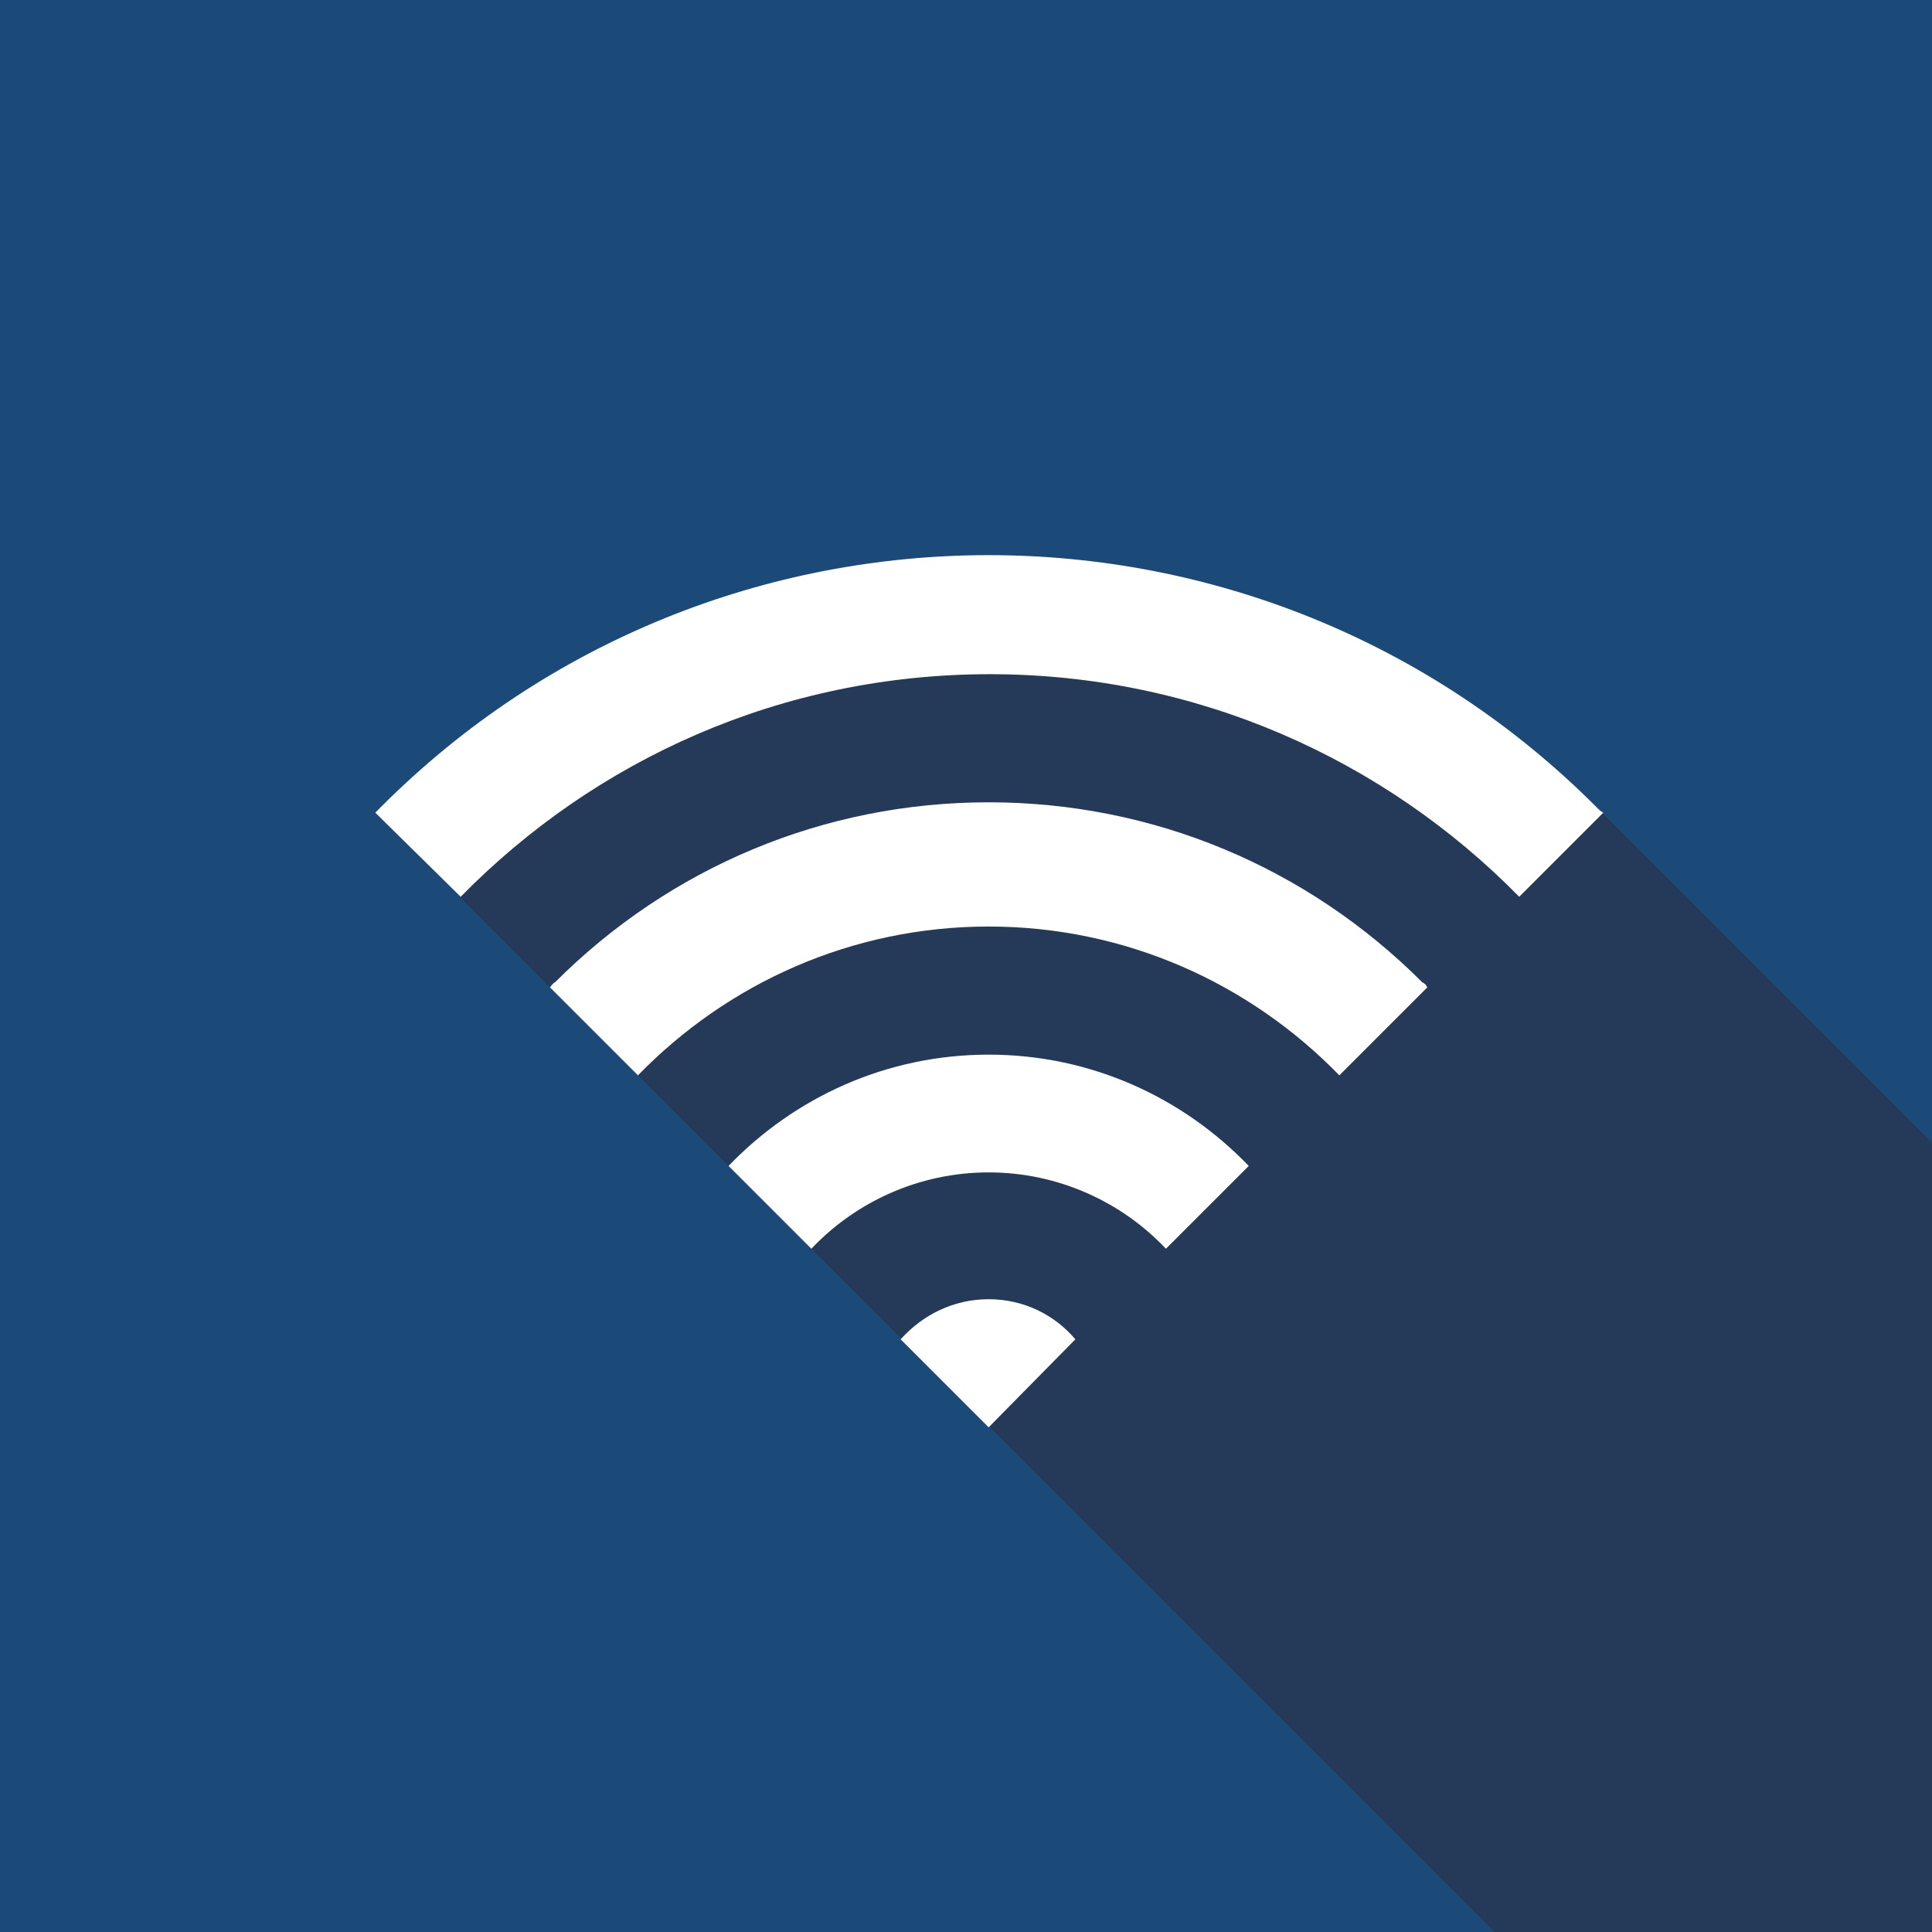<?xml version="1.0" encoding="utf-8"?>
<!-- Generator: Adobe Illustrator 25.2.3, SVG Export Plug-In . SVG Version: 6.00 Build 0)  -->
<svg version="1.1" id="Layer_1" xmlns="http://www.w3.org/2000/svg" xmlns:xlink="http://www.w3.org/1999/xlink" x="0px" y="0px"
	 viewBox="0 0 149.3 149.3" style="enable-background:new 0 0 149.3 149.3;" xml:space="preserve">
<style type="text/css">
	.st0{fill:#1B4978;}
	.st1{fill:#253A59;}
	.st2{fill:#FFFFFF;}
</style>
<rect class="st0" width="149.3" height="149.3"/>
<polygon class="st1" points="123.8,62.8 149.3,88.3 149.3,149.3 115.5,149.3 76.4,110.2 35.6,69.4 39.3,61.5 70.3,50 92.5,51.4 "/>
<path class="st2" d="M56.3,90.1l6.4,6.4c3.4-3.6,8.3-5.9,13.7-5.9s10.3,2.3,13.7,5.9l6.4-6.4c-5.1-5.3-12.2-8.6-20.1-8.6
	S61.4,84.8,56.3,90.1 M76.4,100.4c-2.7,0-5.1,1.2-6.8,3.1l6.8,6.8l6.7-6.8C81.5,101.6,79.1,100.4,76.4,100.4 M123.4,62.4
	c-25.9-26-68.1-26-94,0c-0.1,0.1-0.3,0.3-0.4,0.4l6.6,6.5C46,58.7,60.4,52.1,76.5,52.1c16,0,30.5,6.6,40.9,17.2l6.5-6.5
	C123.7,62.7,123.6,62.6,123.4,62.4 M76.4,62c-12.7,0-24.6,5-33.5,13.9c-0.2,0.1-0.3,0.3-0.4,0.4l6.8,6.8
	c6.9-7.1,16.5-11.5,27.1-11.5s20.2,4.4,27.1,11.5l6.8-6.8c-0.1-0.2-0.2-0.3-0.4-0.4C101,67,89.1,62,76.4,62"/>
</svg>
